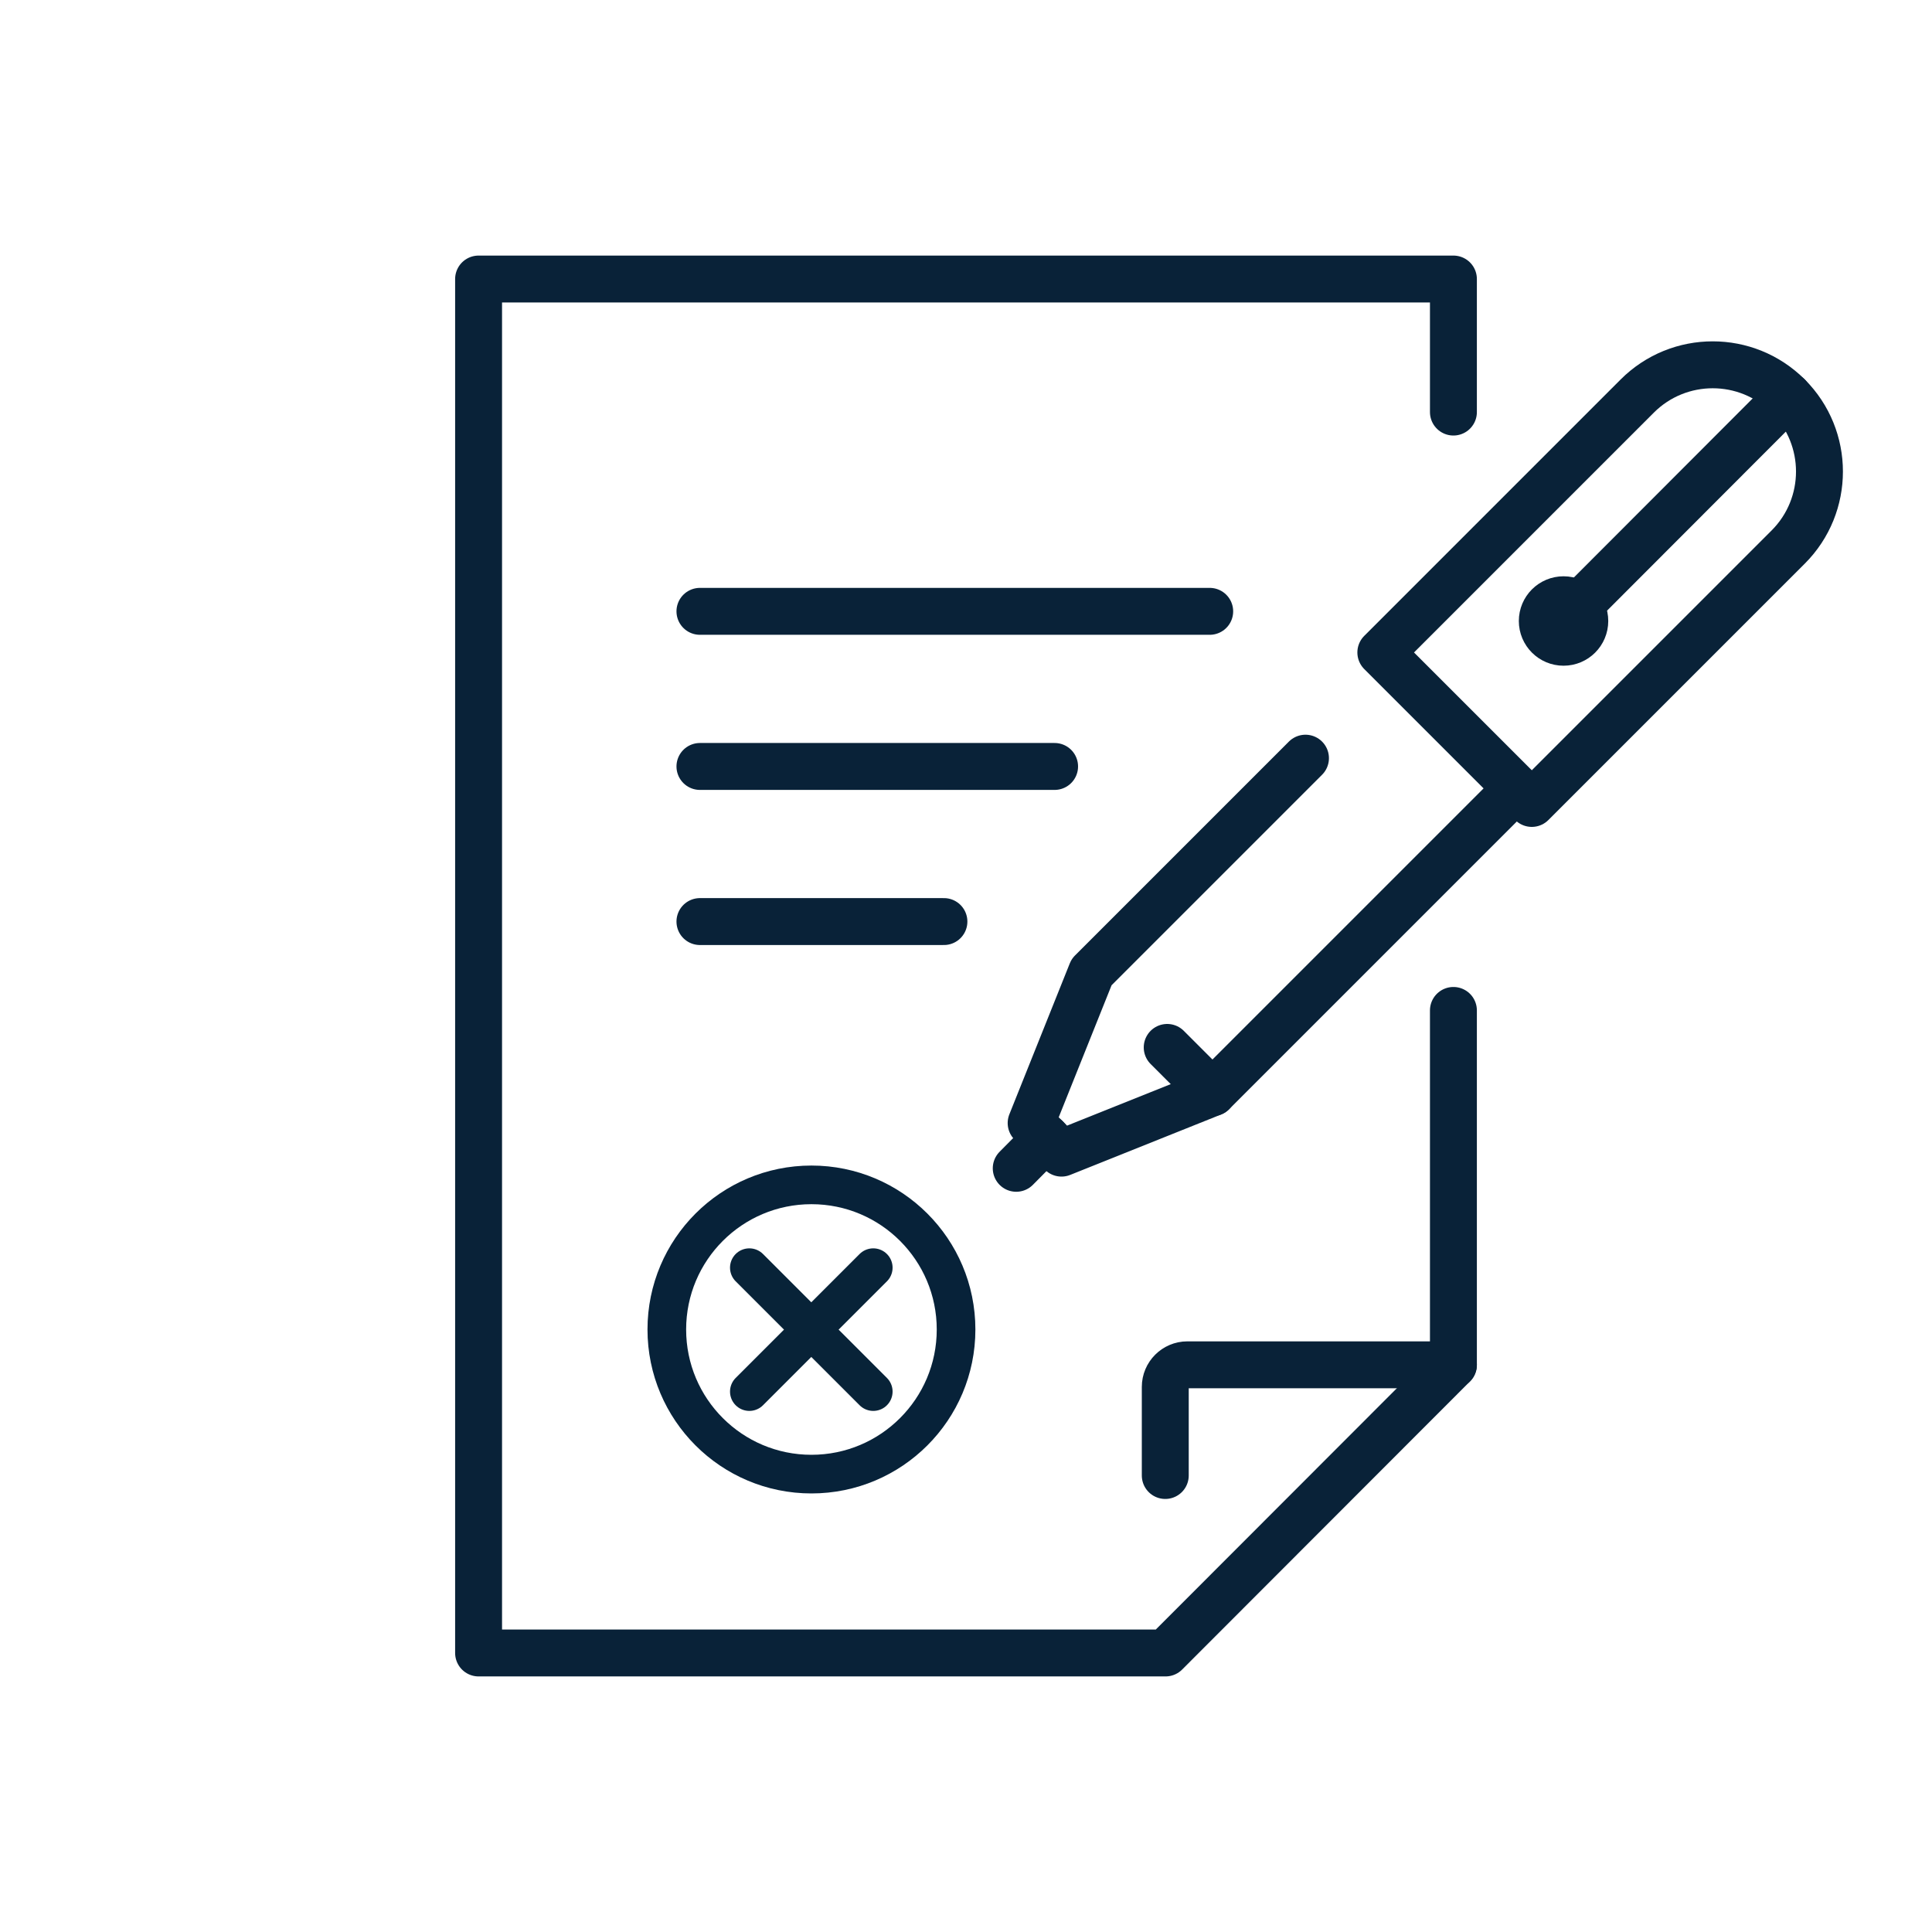 <?xml version="1.0" encoding="UTF-8"?>
<svg id="Camada_1" xmlns="http://www.w3.org/2000/svg" viewBox="0 0 70 70">
  <defs>
    <style>
      .cls-1 {
        stroke: #092238;
        stroke-linejoin: round;
        stroke-width: 1.7px;
      }

      .cls-1, .cls-2, .cls-3 {
        fill: none;
      }

      .cls-1, .cls-3 {
        stroke-linecap: round;
      }

      .cls-2 {
        stroke: #072239;
      }

      .cls-2, .cls-3 {
        stroke-miterlimit: 10;
        stroke-width: 1.4px;
      }

      .cls-3 {
        stroke: #082338;
      }
    </style>
  </defs>
  <g>
    <path class="cls-1" d="M55.5,29.11l-5.47-5.47,9.29-9.29c1.51-1.51,3.96-1.51,5.47,0h0c1.51,1.51,1.51,3.96,0,5.47l-9.29,9.29Z"/>
    <polyline class="cls-1" points="54.95 28.57 43.93 39.59 38.46 41.78 37.36 40.69 39.55 35.22 47.3 27.47"/>
    <line class="cls-1" x1="42.29" y1="37.95" x2="43.93" y2="39.59"/>
    <line class="cls-1" x1="37.91" y1="41.23" x2="36.82" y2="42.33"/>
    <line class="cls-1" x1="64.79" y1="14.35" x2="57.14" y2="22.01"/>
    <circle class="cls-1" cx="56.65" cy="22.5" r=".77"/>
  </g>
  <g>
    <g>
      <polyline class="cls-1" points="52.66 36.61 52.66 49.45 42.23 59.89 17.34 59.89 17.34 10.11 52.66 10.11 52.66 14.93"/>
      <path class="cls-1" d="M52.66,49.45h-9.64c-.44,0-.8.36-.8.8v3.21"/>
    </g>
    <g>
      <line class="cls-1" x1="43.83" y1="22.15" x2="25.36" y2="22.15"/>
      <line class="cls-1" x1="38.21" y1="27.77" x2="25.36" y2="27.77"/>
      <line class="cls-1" x1="25.36" y1="33.39" x2="34.2" y2="33.39"/>
    </g>
    <g>
      <g>
        <line class="cls-3" x1="27.15" y1="45.93" x2="31.64" y2="50.42"/>
        <line class="cls-3" x1="31.64" y1="45.93" x2="27.15" y2="50.42"/>
      </g>
      <circle class="cls-2" cx="29.4" cy="48.17" r="5.24"/>
    </g>
  </g>
</svg>